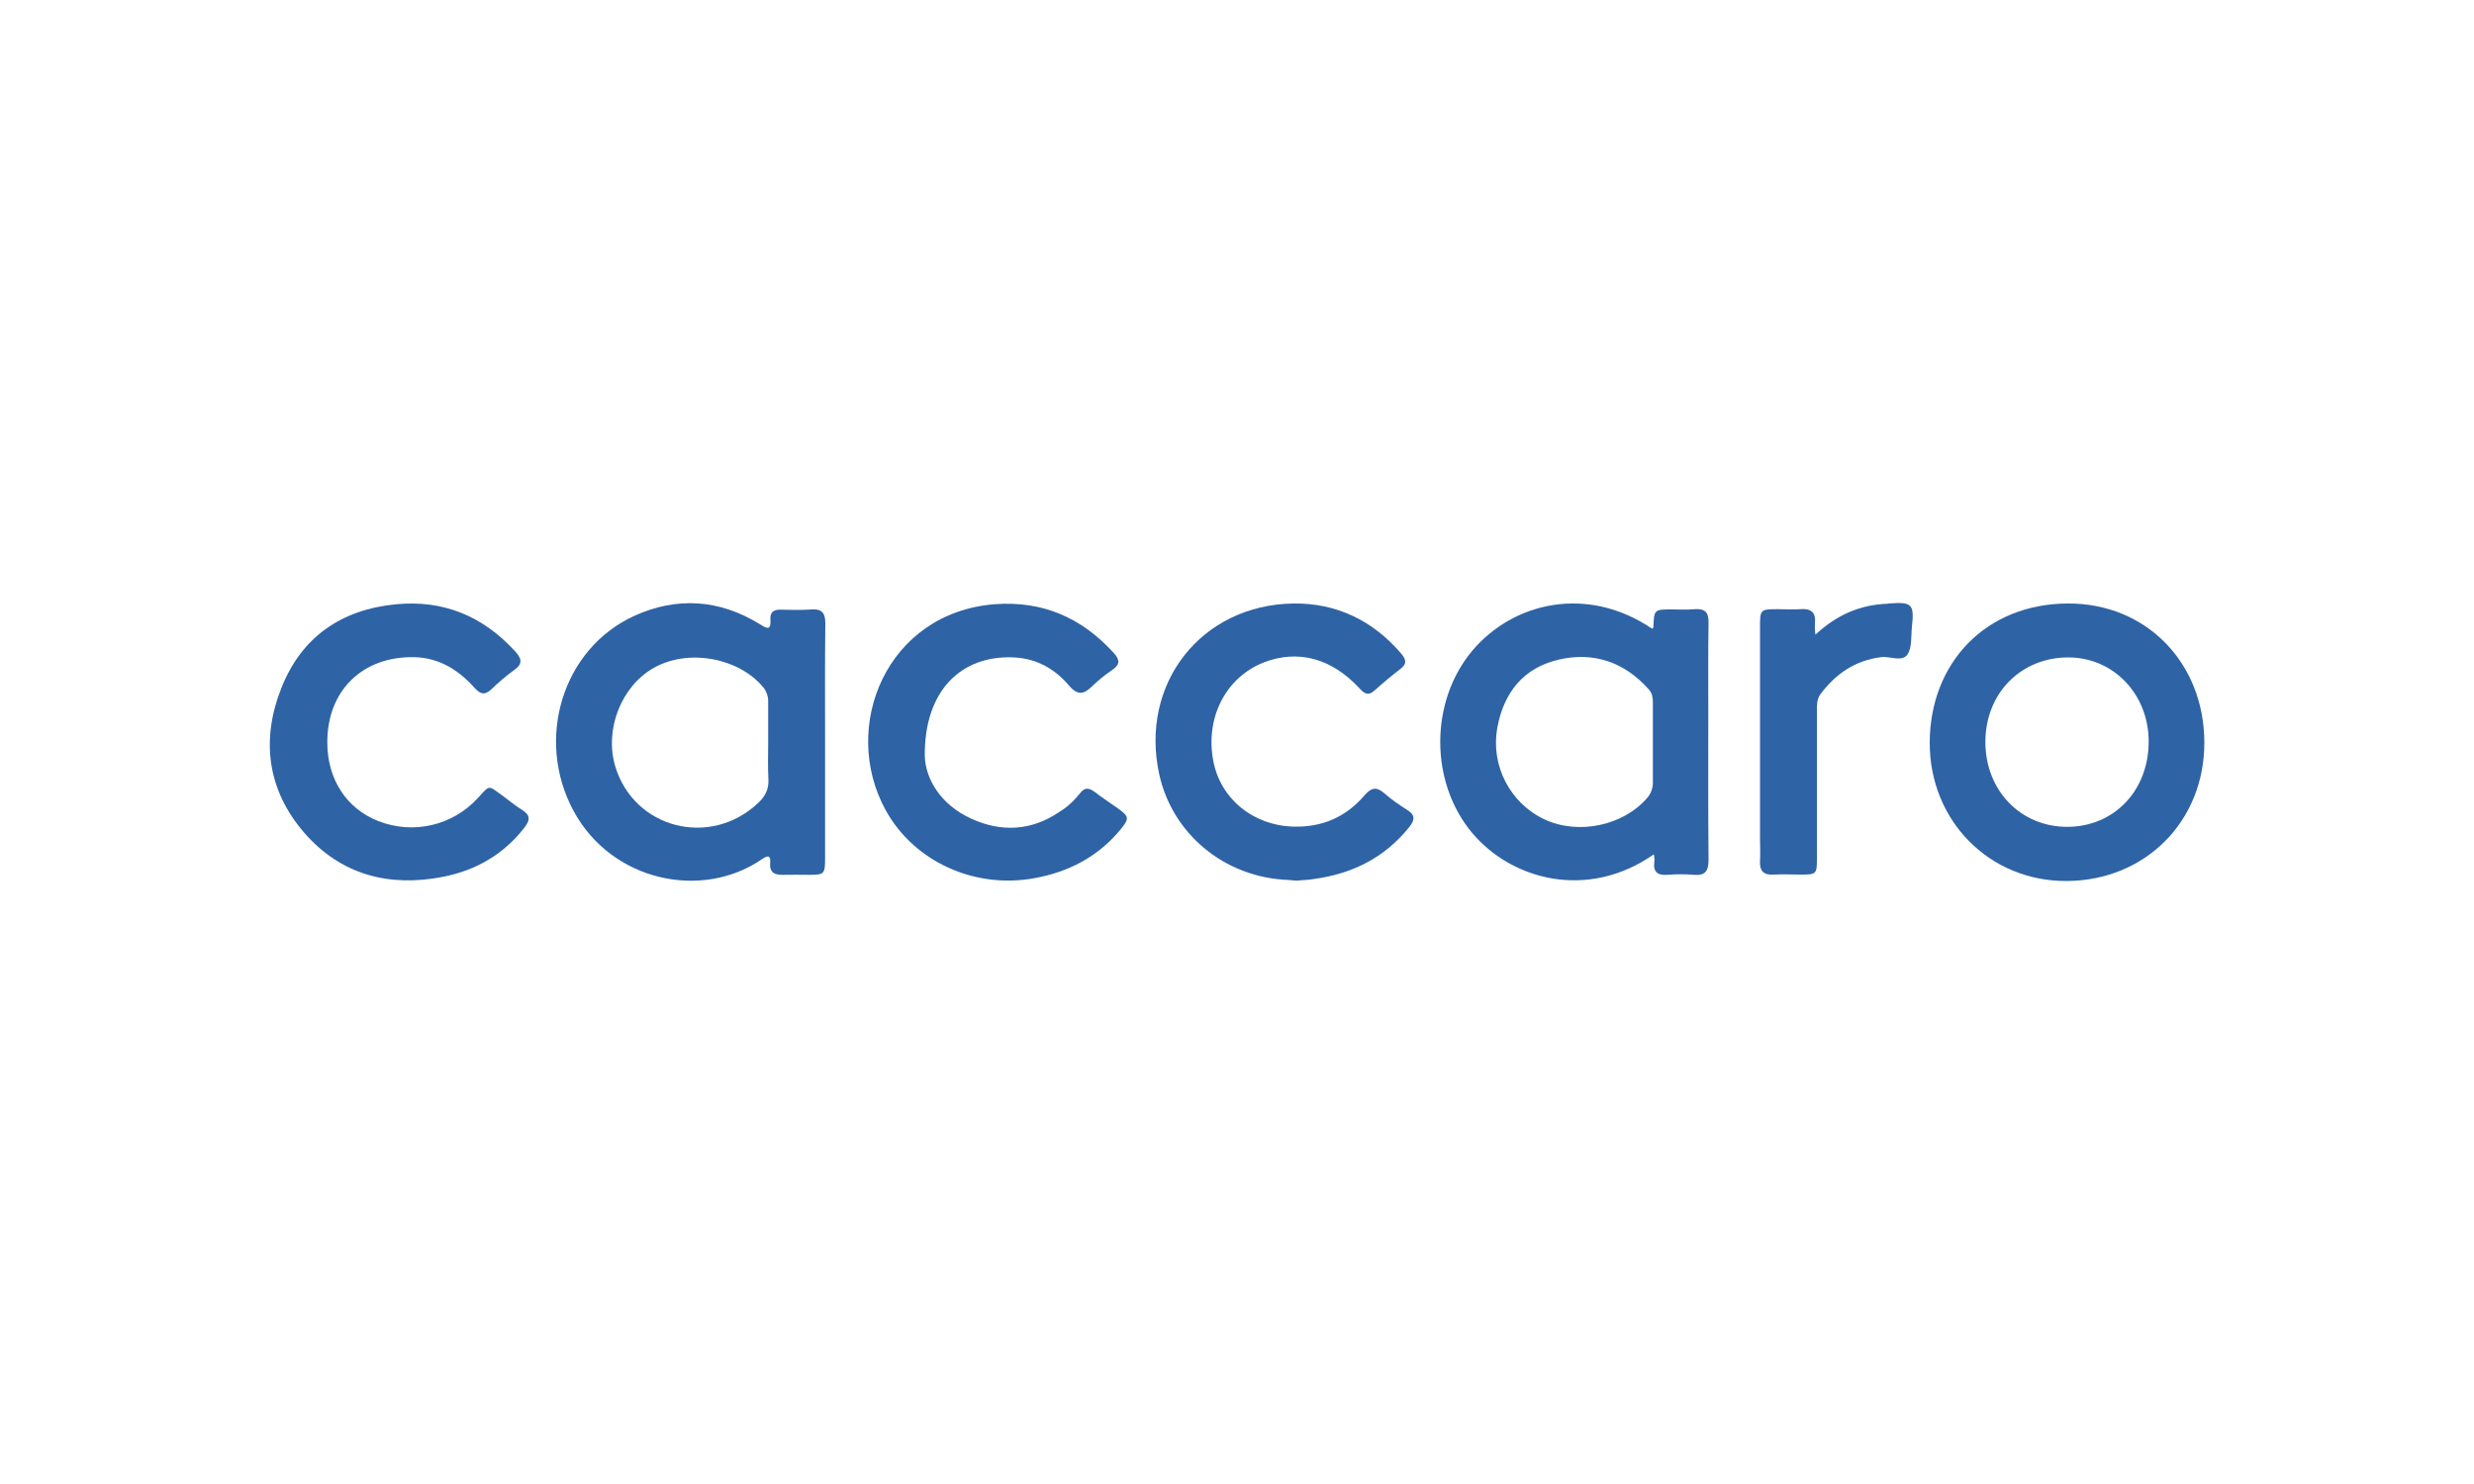 <?xml version="1.0" encoding="utf-8"?>
<!-- Generator: Adobe Illustrator 25.1.0, SVG Export Plug-In . SVG Version: 6.00 Build 0)  -->
<svg version="1.1" id="Layer_1" xmlns="http://www.w3.org/2000/svg" xmlns:xlink="http://www.w3.org/1999/xlink" x="0px" y="0px"
	 viewBox="0 0 1000 600" style="enable-background:new 0 0 1000 600;" xml:space="preserve">
<style type="text/css">
	.st0{fill:#2E63A5;}
</style>
<path class="st0" d="M333.5,300.5c0,15.6,0,31.1,0,46.7c0,6.2-0.4,6.5-6.5,6.5c-3.5,0-7-0.1-10.5,0s-5.5-1-5.2-4.8
	c0.3-3.2-1-3.1-3.2-1.6c-24.3,16.8-60.9,9.1-76.3-19.5c-15.6-29-4.4-65.6,24.6-78.8c17.1-7.8,34.4-6.7,50.6,3.3
	c3.1,1.9,4.7,2.8,4.4-2c-0.2-2.9,1.5-3.9,4.2-3.8c4.1,0.1,8.3,0.2,12.4-0.1s5.6,1.4,5.6,5.5C333.4,268.1,333.5,284.3,333.5,300.5z
	 M310.5,300.2c0-5.4,0-10.8,0-16.2c0.1-2.4-0.7-4.7-2.3-6.5c-10.1-11.7-30-15.2-43.7-7.6c-13.3,7.3-20.3,25-15.8,40
	c7.6,25.1,38.3,33,57.7,14.8c2.9-2.7,4.4-5.6,4.2-9.6C310.3,310,310.5,305.1,310.5,300.2L310.5,300.2z"/>
<path class="st0" d="M668.5,345.4c-26.7,18.7-57.5,10.4-73.5-8.7c-17.2-20.6-17.1-53.1,0.1-73.6c16.5-19.6,46.4-26.7,72.7-8.9
	c0.2-0.2,0.5-0.4,0.5-0.6c0.3-7.2,0.3-7.2,7.6-7.2c3,0,6.1,0.2,9.1-0.1c4.1-0.3,5.7,1.2,5.6,5.5c-0.2,11.9-0.1,23.8-0.1,35.8
	c0,20-0.1,40,0.1,60.1c0,4.5-1.4,6.4-6,6c-3.5-0.3-7-0.3-10.5,0c-4.1,0.3-6-1.1-5.4-5.4C668.8,347.4,668.7,346.4,668.5,345.4z
	 M668.1,300.3c0-5.4,0-10.8,0-16.2c0-1.9-0.2-3.7-1.6-5.3c-9.8-11.1-22.3-15.4-36.5-12.1s-22.2,13.3-24.8,27.6
	c-2.7,15.2,5.1,30.4,19.1,37c13.7,6.4,31.9,2.5,41.5-8.7c1.6-1.8,2.4-4.2,2.3-6.6C668.1,310.8,668.1,305.5,668.1,300.3z"/>
<path class="st0" d="M891,300.3c0,31.7-23.7,55.6-55.4,55.9c-31.3,0.3-55.8-24.3-55.6-56.2s22.5-55.8,55.7-56
	C867.6,243.8,891,268.1,891,300.3z M835.5,334.3c19,0,33-14.6,33-34.5c0-19.1-14.2-34-32.5-34c-19.1,0-33.4,14.4-33.5,34
	S816.6,334.3,835.5,334.3L835.5,334.3z"/>
<path class="st0" d="M132.3,300.2c0,14.9,7.8,26.8,20.7,31.8c14.1,5.5,30,1.8,40.2-9.4c4.9-5.3,3.9-5.2,9.8-1c2.7,2,5.2,4.1,8.1,5.9
	c3.5,2.2,3.1,4.2,0.8,7.2c-8.4,10.8-19.6,17.2-32.8,19.8c-21.8,4.3-41.4-0.8-56.2-17.9c-14.9-17.3-17.5-37.6-9.1-58.6
	c8.2-20.6,24.3-31.6,46.4-33.7c19-1.8,34.9,4.8,47.8,18.8c2.8,3,3.6,5.2-0.3,7.9c-3.2,2.3-6.2,4.9-9.1,7.7c-2.6,2.4-4.3,2.1-6.7-0.5
	c-6.4-7.2-14.2-12.2-24.3-12.5C146.6,265.2,132.2,279.2,132.3,300.2z"/>
<path class="st0" d="M521.2,355.8c-27-0.9-47.5-19.4-52.6-42.6c-8.1-36.6,16.8-68.7,54.3-69.2c17.3-0.2,32.1,6.9,43.5,20.3
	c2,2.4,2.4,4.1-0.4,6.2c-3.5,2.7-7,5.6-10.2,8.5c-2.5,2.3-4,1.8-6.2-0.6c-11.3-12.3-25-15.9-38.7-10.6c-15.4,6-23.8,22.3-20.5,39.8
	c2.9,15.4,16.1,26.1,32.2,26.6c11.8,0.4,21.5-3.9,29-12.7c2.7-3.1,4.8-3.5,7.9-0.8c2.9,2.5,6,4.7,9.2,6.7c3.3,2,3.3,4,1,6.9
	c-10,12.5-23.1,19-38.7,21.1c-1.7,0.3-3.5,0.4-5.2,0.5C524.4,356.2,522.8,356,521.2,355.8z"/>
<path class="st0" d="M373.8,305.8c0.3,8.9,6.2,19.5,18.8,25.2c12,5.5,24.1,5,35.4-2.6c3.3-2,6.1-4.6,8.5-7.6c1.9-2.6,3.7-2.3,6-0.6
	c3,2.3,6.2,4.4,9.3,6.6c4.6,3.3,4.8,4.1,1.1,8.6c-9.1,11-21,17.2-35,19.7c-24.1,4.3-48.5-6.7-60-27.7c-18.4-33.8,0.6-79.7,44.1-83.1
	c19.3-1.5,35.1,5.4,48,19.5c2.6,2.8,3,4.8-0.6,7.2c-2.9,1.9-5.6,4.2-8.1,6.6c-3.4,3.3-5.8,3.5-9.2-0.4c-5.7-6.8-13.2-11-22.3-11.4
	C388.4,264.8,373.5,279.4,373.8,305.8z"/>
<path class="st0" d="M733.8,256.6c8.7-8.1,18.2-12.1,29.1-12.5c0.2,0,0.3,0,0.5-0.1c9.5-0.7,10.4,0.2,9.4,9.5
	c-0.4,3.8,0.1,8.3-1.8,11.1c-2.2,3.2-7,0.6-10.7,1.1c-10.4,1.3-18.3,6.7-24.5,15c-1.5,2.1-1.4,4.5-1.4,6.9c0,19.9,0,39.7,0,59.6
	c0,6.2-0.2,6.4-6.5,6.4c-3.7,0-7.3-0.2-11,0c-4.2,0.3-5.7-1.6-5.5-5.6c0.2-3,0-6,0-9.1c0-28.3,0-56.6,0-84.9c0-7.7,0-7.7,7.5-7.7
	c2.9,0,5.7,0.2,8.6,0c4.5-0.4,6.6,1.2,6.1,5.9C733.5,253.8,733.6,255.2,733.8,256.6z"/>
</svg>
